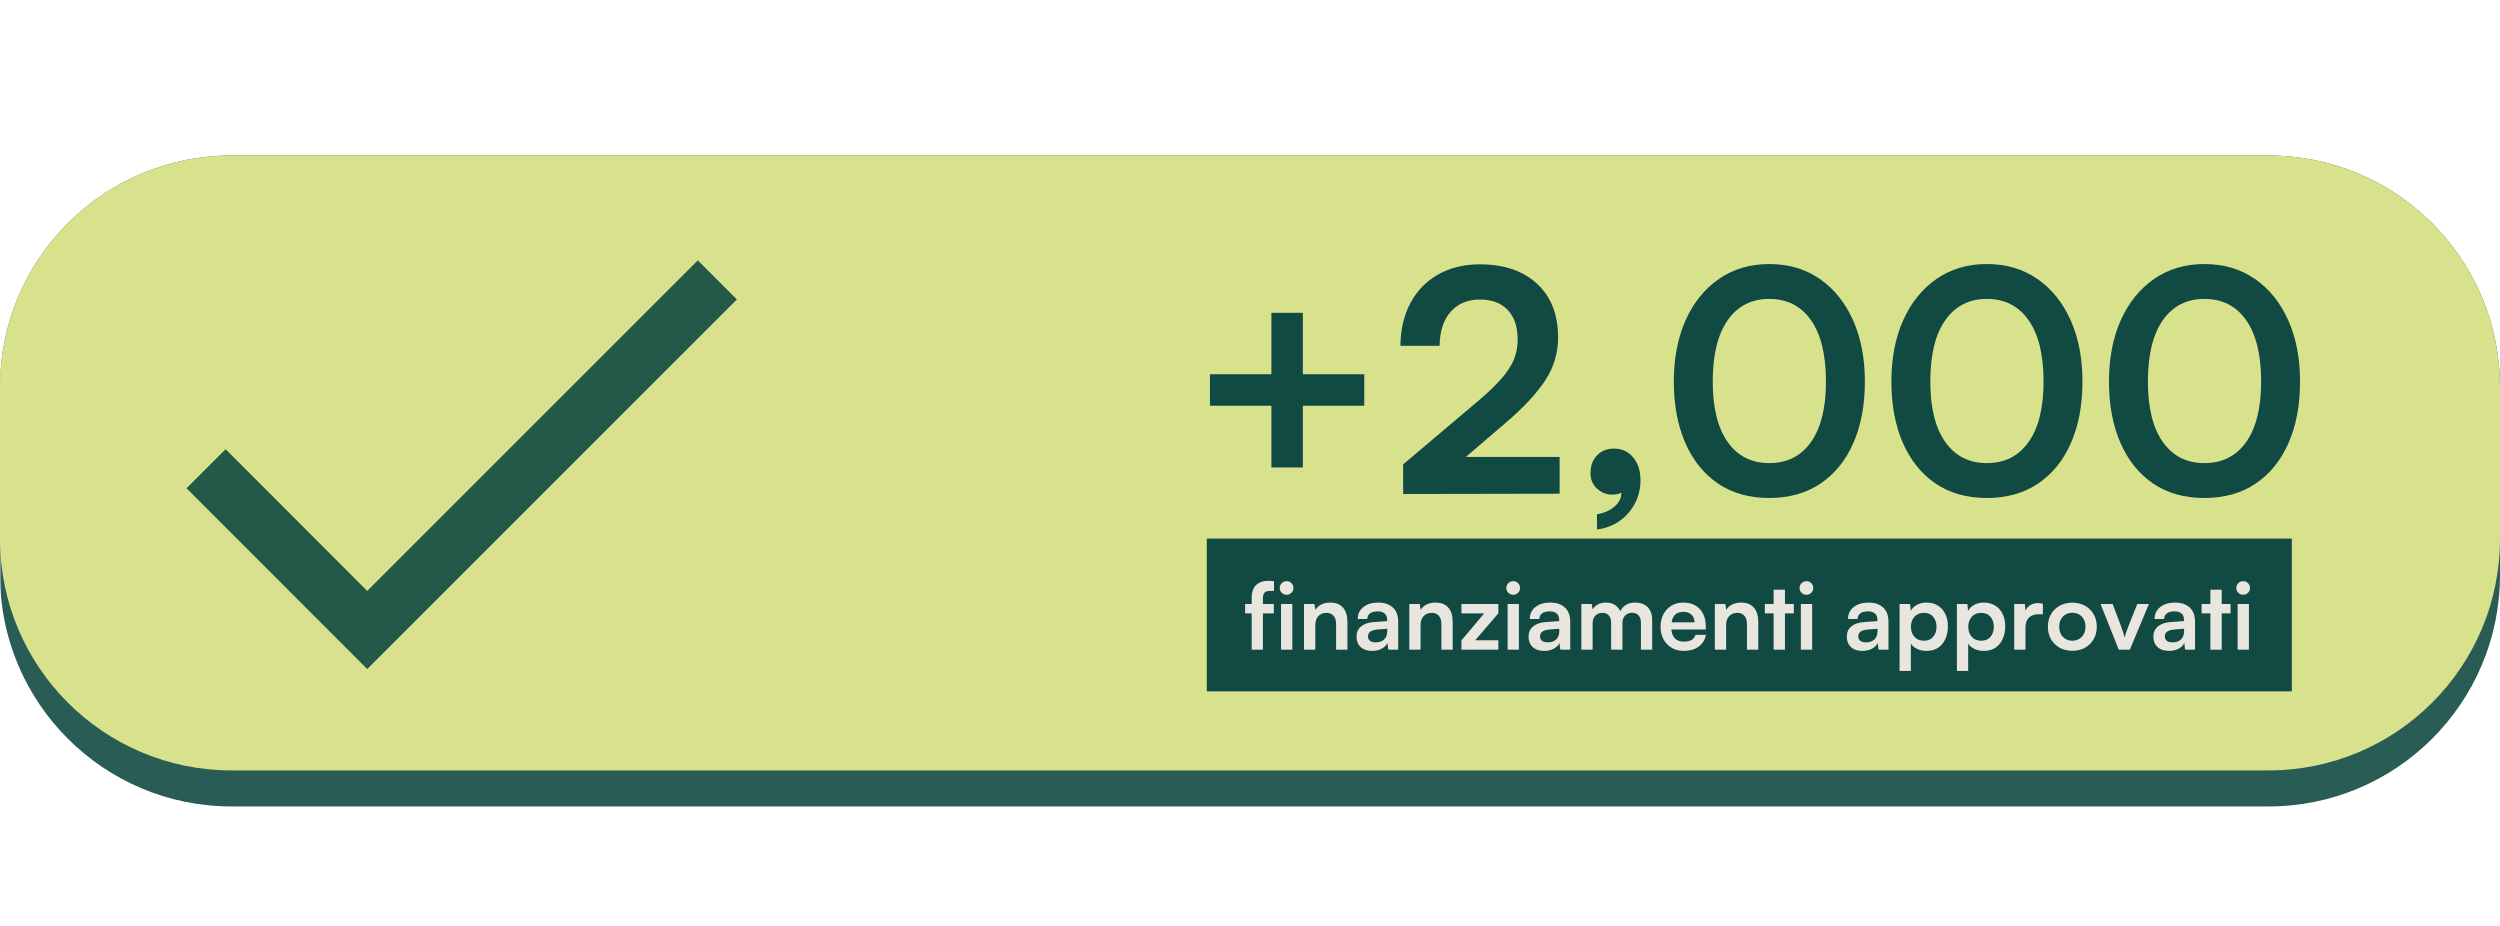 <svg xmlns="http://www.w3.org/2000/svg" xmlns:xlink="http://www.w3.org/1999/xlink" width="1080" zoomAndPan="magnify" viewBox="0 0 810 300" height="400" preserveAspectRatio="xMidYMid meet" version="1.0"><defs><filter x="0%" y="0%" width="100%" height="100%" id="d12aa5b051"><feColorMatrix values="0 0 0 0 1 0 0 0 0 1 0 0 0 0 1 0 0 0 1 0" color-interpolation-filters="sRGB"/></filter><g/><mask id="f39823f1b4"><g filter="url(#d12aa5b051)"><rect x="-81" width="972" fill="#000000" y="-30" height="360" fill-opacity="0.9"/></g></mask><clipPath id="f71a6d29bc"><path d="M 0 1.051 L 810 1.051 L 810 200.289 L 0 200.289 Z M 0 1.051 " clip-rule="nonzero"/></clipPath><clipPath id="f82e4bfe8e"><path d="M 75 1.051 L 735 1.051 C 776.422 1.051 810 34.629 810 76.051 L 810 125.289 C 810 166.711 776.422 200.289 735 200.289 L 75 200.289 C 33.578 200.289 0 166.711 0 125.289 L 0 76.051 C 0 34.629 33.578 1.051 75 1.051 Z M 75 1.051 " clip-rule="nonzero"/></clipPath><clipPath id="4c8d9d204d"><rect x="0" width="810" y="0" height="201"/></clipPath><mask id="7a23f10813"><g filter="url(#d12aa5b051)"><rect x="-81" width="972" fill="#000000" y="-30" height="360" fill-opacity="0.9"/></g></mask><clipPath id="2cf7fa7698"><path d="M 0 0.379 L 810 0.379 L 810 199.621 L 0 199.621 Z M 0 0.379 " clip-rule="nonzero"/></clipPath><clipPath id="ee8f3fc9e7"><path d="M 75 0.379 L 735 0.379 C 776.422 0.379 810 33.957 810 75.379 L 810 124.621 C 810 166.043 776.422 199.621 735 199.621 L 75 199.621 C 33.578 199.621 0 166.043 0 124.621 L 0 75.379 C 0 33.957 33.578 0.379 75 0.379 Z M 75 0.379 " clip-rule="nonzero"/></clipPath><clipPath id="0a2d30d2a9"><rect x="0" width="810" y="0" height="200"/></clipPath><clipPath id="d6c0b7262c"><path d="M 0 50.379 L 810 50.379 L 810 249.621 L 0 249.621 Z M 0 50.379 " clip-rule="nonzero"/></clipPath><clipPath id="38445b7a49"><path d="M 75 50.379 L 735 50.379 C 776.422 50.379 810 83.957 810 125.379 L 810 174.621 C 810 216.043 776.422 249.621 735 249.621 L 75 249.621 C 33.578 249.621 0 216.043 0 174.621 L 0 125.379 C 0 83.957 33.578 50.379 75 50.379 Z M 75 50.379 " clip-rule="nonzero"/></clipPath><mask id="2f3979be6f"><g filter="url(#d12aa5b051)"><rect x="-81" width="972" fill="#000000" y="-30" height="360" fill-opacity="0.9"/></g></mask><clipPath id="be61593f9f"><path d="M 1.355 2.379 L 179.855 2.379 L 179.855 135 L 1.355 135 Z M 1.355 2.379 " clip-rule="nonzero"/></clipPath><clipPath id="cb4716b509"><rect x="0" width="182" y="0" height="137"/></clipPath></defs><g mask="url(#f39823f1b4)"><g transform="matrix(1, 0, 0, 1, 0, 61)"><g clip-path="url(#4c8d9d204d)"><g clip-path="url(#f71a6d29bc)"><g clip-path="url(#f82e4bfe8e)"><path fill="#114a42" d="M 0 1.051 L 810.191 1.051 L 810.191 200.289 L 0 200.289 Z M 0 1.051 " fill-opacity="1" fill-rule="nonzero"/></g></g></g></g></g><g mask="url(#7a23f10813)"><g transform="matrix(1, 0, 0, 1, 0, 50)"><g clip-path="url(#0a2d30d2a9)"><g clip-path="url(#2cf7fa7698)"><g clip-path="url(#ee8f3fc9e7)"><path fill="#114a42" d="M 0 0.379 L 810.191 0.379 L 810.191 199.621 L 0 199.621 Z M 0 0.379 " fill-opacity="1" fill-rule="nonzero"/></g></g></g></g></g><g clip-path="url(#d6c0b7262c)"><g clip-path="url(#38445b7a49)"><path fill="#d8e28c" d="M 0 50.379 L 810.191 50.379 L 810.191 249.621 L 0 249.621 Z M 0 50.379 " fill-opacity="1" fill-rule="nonzero"/></g></g><g fill="#114a42" fill-opacity="1"><g transform="translate(384.025, 160.05)"><g><path d="M 8 -38.797 L 27.906 -38.797 L 27.906 -58.703 L 38.094 -58.703 L 38.094 -38.797 L 58 -38.797 L 58 -28.594 L 38.094 -28.594 L 38.094 -8.594 L 27.906 -8.594 L 27.906 -28.594 L 8 -28.594 Z M 8 -38.797 "/></g></g></g><g fill="#114a42" fill-opacity="1"><g transform="translate(450.022, 160.05)"><g><path d="M 55.297 -0.094 L 4.594 0 L 4.594 -9.594 L 28.5 -29.797 C 31.832 -32.598 34.445 -35.082 36.344 -37.25 C 38.25 -39.414 39.617 -41.5 40.453 -43.5 C 41.285 -45.5 41.703 -47.664 41.703 -50 C 41.703 -54.133 40.633 -57.332 38.5 -59.594 C 36.363 -61.863 33.363 -63 29.5 -63 C 25.5 -63 22.332 -61.68 20 -59.047 C 17.664 -56.41 16.469 -52.727 16.406 -48 L 3.703 -48 C 3.766 -53.332 4.863 -57.984 7 -61.953 C 9.133 -65.922 12.133 -68.988 16 -71.156 C 19.863 -73.32 24.363 -74.406 29.5 -74.406 C 37.301 -74.406 43.469 -72.301 48 -68.094 C 52.531 -63.895 54.797 -58.098 54.797 -50.703 C 54.797 -45.629 53.395 -40.977 50.594 -36.75 C 47.801 -32.52 43.633 -28.035 38.094 -23.297 L 24.906 -12 L 55.297 -12 Z M 55.297 -0.094 "/></g></g></g><g fill="#114a42" fill-opacity="1"><g transform="translate(508.92, 160.05)"><g><path d="M 22.594 -4.406 C 22.594 -1.664 21.977 0.848 20.75 3.141 C 19.52 5.441 17.852 7.328 15.75 8.797 C 13.645 10.266 11.227 11.164 8.5 11.5 L 8.5 6.594 C 10.77 6.195 12.656 5.363 14.156 4.094 C 15.656 2.832 16.406 1.332 16.406 -0.406 C 15.602 0 14.633 0.203 13.5 0.203 C 11.562 0.203 9.895 -0.445 8.5 -1.75 C 7.102 -3.051 6.406 -4.703 6.406 -6.703 C 6.406 -9.098 7.102 -11.031 8.5 -12.5 C 9.895 -13.969 11.727 -14.703 14 -14.703 C 16.531 -14.703 18.594 -13.766 20.188 -11.891 C 21.789 -10.023 22.594 -7.531 22.594 -4.406 Z M 22.594 -4.406 "/></g></g></g><g fill="#114a42" fill-opacity="1"><g transform="translate(538.019, 160.05)"><g><path d="M 4.297 -36.406 C 4.297 -44 5.578 -50.645 8.141 -56.344 C 10.711 -62.051 14.316 -66.504 18.953 -69.703 C 23.586 -72.898 29.004 -74.5 35.203 -74.5 C 41.461 -74.5 46.91 -72.898 51.547 -69.703 C 56.18 -66.504 59.781 -62.051 62.344 -56.344 C 64.914 -50.645 66.203 -44 66.203 -36.406 C 66.203 -28.863 64.969 -22.258 62.5 -16.594 C 60.031 -10.926 56.477 -6.523 51.844 -3.391 C 47.219 -0.266 41.672 1.297 35.203 1.297 C 28.734 1.297 23.195 -0.266 18.594 -3.391 C 14 -6.523 10.469 -10.926 8 -16.594 C 5.531 -22.258 4.297 -28.863 4.297 -36.406 Z M 16.906 -36.406 C 16.906 -27.938 18.52 -21.414 21.75 -16.844 C 24.977 -12.281 29.461 -10 35.203 -10 C 41.004 -10 45.52 -12.281 48.75 -16.844 C 51.977 -21.414 53.594 -27.938 53.594 -36.406 C 53.594 -45.07 51.977 -51.703 48.75 -56.297 C 45.52 -60.898 41.004 -63.203 35.203 -63.203 C 29.461 -63.203 24.977 -60.898 21.75 -56.297 C 18.52 -51.703 16.906 -45.07 16.906 -36.406 Z M 16.906 -36.406 "/></g></g></g><g fill="#114a42" fill-opacity="1"><g transform="translate(608.516, 160.05)"><g><path d="M 4.297 -36.406 C 4.297 -44 5.578 -50.645 8.141 -56.344 C 10.711 -62.051 14.316 -66.504 18.953 -69.703 C 23.586 -72.898 29.004 -74.5 35.203 -74.5 C 41.461 -74.5 46.91 -72.898 51.547 -69.703 C 56.18 -66.504 59.781 -62.051 62.344 -56.344 C 64.914 -50.645 66.203 -44 66.203 -36.406 C 66.203 -28.863 64.969 -22.258 62.5 -16.594 C 60.031 -10.926 56.477 -6.523 51.844 -3.391 C 47.219 -0.266 41.672 1.297 35.203 1.297 C 28.734 1.297 23.195 -0.266 18.594 -3.391 C 14 -6.523 10.469 -10.926 8 -16.594 C 5.531 -22.258 4.297 -28.863 4.297 -36.406 Z M 16.906 -36.406 C 16.906 -27.938 18.52 -21.414 21.75 -16.844 C 24.977 -12.281 29.461 -10 35.203 -10 C 41.004 -10 45.52 -12.281 48.75 -16.844 C 51.977 -21.414 53.594 -27.938 53.594 -36.406 C 53.594 -45.07 51.977 -51.703 48.75 -56.297 C 45.52 -60.898 41.004 -63.203 35.203 -63.203 C 29.461 -63.203 24.977 -60.898 21.75 -56.297 C 18.52 -51.703 16.906 -45.07 16.906 -36.406 Z M 16.906 -36.406 "/></g></g></g><g fill="#114a42" fill-opacity="1"><g transform="translate(679.013, 160.05)"><g><path d="M 4.297 -36.406 C 4.297 -44 5.578 -50.645 8.141 -56.344 C 10.711 -62.051 14.316 -66.504 18.953 -69.703 C 23.586 -72.898 29.004 -74.5 35.203 -74.5 C 41.461 -74.5 46.91 -72.898 51.547 -69.703 C 56.18 -66.504 59.781 -62.051 62.344 -56.344 C 64.914 -50.645 66.203 -44 66.203 -36.406 C 66.203 -28.863 64.969 -22.258 62.5 -16.594 C 60.031 -10.926 56.477 -6.523 51.844 -3.391 C 47.219 -0.266 41.672 1.297 35.203 1.297 C 28.734 1.297 23.195 -0.266 18.594 -3.391 C 14 -6.523 10.469 -10.926 8 -16.594 C 5.531 -22.258 4.297 -28.863 4.297 -36.406 Z M 16.906 -36.406 C 16.906 -27.938 18.52 -21.414 21.75 -16.844 C 24.977 -12.281 29.461 -10 35.203 -10 C 41.004 -10 45.52 -12.281 48.75 -16.844 C 51.977 -21.414 53.594 -27.938 53.594 -36.406 C 53.594 -45.07 51.977 -51.703 48.75 -56.297 C 45.52 -60.898 41.004 -63.203 35.203 -63.203 C 29.461 -63.203 24.977 -60.898 21.75 -56.297 C 18.52 -51.703 16.906 -45.07 16.906 -36.406 Z M 16.906 -36.406 "/></g></g></g><path fill="#114a42" d="M 391 174.5 L 742.551 174.5 L 742.551 224 L 391 224 L 391 174.5 " fill-opacity="1" fill-rule="nonzero"/><g fill="#e9e6df" fill-opacity="1"><g transform="translate(402.999, 210.5)"><g><path d="M 0.422 -14.812 L 2.547 -14.812 L 2.547 -16.625 C 2.547 -18.645 3.035 -20.098 4.016 -20.984 C 4.992 -21.867 6.285 -22.312 7.891 -22.312 C 8.172 -22.312 8.473 -22.301 8.797 -22.281 C 9.129 -22.27 9.457 -22.234 9.781 -22.172 L 9.781 -19.047 L 8.484 -19.047 C 7.566 -19.047 6.953 -18.828 6.641 -18.391 C 6.336 -17.953 6.188 -17.363 6.188 -16.625 L 6.188 -14.812 L 9.719 -14.812 L 9.719 -11.766 L 6.188 -11.766 L 6.188 0 L 2.547 0 L 2.547 -11.766 L 0.422 -11.766 Z M 0.422 -14.812 "/></g></g></g><g fill="#e9e6df" fill-opacity="1"><g transform="translate(413.169, 210.5)"><g><path d="M 3.719 -17.797 C 3.102 -17.797 2.57 -18.008 2.125 -18.438 C 1.688 -18.863 1.469 -19.391 1.469 -20.016 C 1.469 -20.629 1.688 -21.145 2.125 -21.562 C 2.57 -21.988 3.102 -22.203 3.719 -22.203 C 4.32 -22.203 4.836 -21.988 5.266 -21.562 C 5.691 -21.145 5.906 -20.629 5.906 -20.016 C 5.906 -19.391 5.691 -18.863 5.266 -18.438 C 4.836 -18.008 4.32 -17.797 3.719 -17.797 Z M 1.891 0 L 1.891 -14.812 L 5.547 -14.812 L 5.547 0 Z M 1.891 0 "/></g></g></g><g fill="#e9e6df" fill-opacity="1"><g transform="translate(420.609, 210.5)"><g><path d="M 5.547 0 L 1.891 0 L 1.891 -14.812 L 5.281 -14.812 L 5.578 -12.906 C 6.035 -13.664 6.688 -14.25 7.531 -14.656 C 8.383 -15.062 9.312 -15.266 10.312 -15.266 C 12.176 -15.266 13.582 -14.719 14.531 -13.625 C 15.477 -12.539 15.953 -11.039 15.953 -9.125 L 15.953 0 L 12.297 0 L 12.297 -8.25 C 12.297 -9.488 12.008 -10.41 11.438 -11.016 C 10.875 -11.629 10.125 -11.938 9.188 -11.938 C 8.062 -11.938 7.172 -11.578 6.516 -10.859 C 5.867 -10.141 5.547 -9.18 5.547 -7.984 Z M 5.547 0 "/></g></g></g><g fill="#e9e6df" fill-opacity="1"><g transform="translate(438.279, 210.5)"><g><path d="M 6.297 0.391 C 4.723 0.391 3.484 -0.023 2.578 -0.859 C 1.68 -1.703 1.234 -2.828 1.234 -4.234 C 1.234 -5.586 1.707 -6.676 2.656 -7.5 C 3.602 -8.32 4.957 -8.801 6.719 -8.938 L 11.156 -9.266 L 11.156 -9.594 C 11.156 -10.594 10.879 -11.312 10.328 -11.75 C 9.785 -12.195 9.039 -12.422 8.094 -12.422 C 7.02 -12.422 6.191 -12.203 5.609 -11.766 C 5.023 -11.336 4.734 -10.734 4.734 -9.953 L 1.625 -9.953 C 1.625 -11.555 2.234 -12.844 3.453 -13.812 C 4.672 -14.781 6.281 -15.266 8.281 -15.266 C 10.281 -15.266 11.852 -14.734 13 -13.672 C 14.156 -12.617 14.734 -11.062 14.734 -9 L 14.734 0 L 11.516 0 L 11.25 -2.188 C 10.926 -1.426 10.312 -0.805 9.406 -0.328 C 8.5 0.148 7.461 0.391 6.297 0.391 Z M 7.5 -2.375 C 8.625 -2.375 9.52 -2.691 10.188 -3.328 C 10.852 -3.973 11.188 -4.863 11.188 -6 L 11.188 -6.781 L 8.094 -6.547 C 6.957 -6.441 6.148 -6.203 5.672 -5.828 C 5.191 -5.461 4.953 -4.977 4.953 -4.375 C 4.953 -3.039 5.801 -2.375 7.5 -2.375 Z M 7.5 -2.375 "/></g></g></g><g fill="#e9e6df" fill-opacity="1"><g transform="translate(454.719, 210.5)"><g><path d="M 5.547 0 L 1.891 0 L 1.891 -14.812 L 5.281 -14.812 L 5.578 -12.906 C 6.035 -13.664 6.688 -14.25 7.531 -14.656 C 8.383 -15.062 9.312 -15.266 10.312 -15.266 C 12.176 -15.266 13.582 -14.719 14.531 -13.625 C 15.477 -12.539 15.953 -11.039 15.953 -9.125 L 15.953 0 L 12.297 0 L 12.297 -8.25 C 12.297 -9.488 12.008 -10.41 11.438 -11.016 C 10.875 -11.629 10.125 -11.938 9.188 -11.938 C 8.062 -11.938 7.172 -11.578 6.516 -10.859 C 5.867 -10.141 5.547 -9.18 5.547 -7.984 Z M 5.547 0 "/></g></g></g><g fill="#e9e6df" fill-opacity="1"><g transform="translate(472.389, 210.5)"><g><path d="M 13.078 0 L 1.109 0 L 1.109 -3 L 8.484 -11.766 L 1.109 -11.766 L 1.109 -14.812 L 13.078 -14.812 L 13.078 -11.797 L 5.578 -3.062 L 13.078 -3.062 Z M 13.078 0 "/></g></g></g><g fill="#e9e6df" fill-opacity="1"><g transform="translate(486.579, 210.5)"><g><path d="M 3.719 -17.797 C 3.102 -17.797 2.57 -18.008 2.125 -18.438 C 1.688 -18.863 1.469 -19.391 1.469 -20.016 C 1.469 -20.629 1.688 -21.145 2.125 -21.562 C 2.57 -21.988 3.102 -22.203 3.719 -22.203 C 4.32 -22.203 4.836 -21.988 5.266 -21.562 C 5.691 -21.145 5.906 -20.629 5.906 -20.016 C 5.906 -19.391 5.691 -18.863 5.266 -18.438 C 4.836 -18.008 4.32 -17.797 3.719 -17.797 Z M 1.891 0 L 1.891 -14.812 L 5.547 -14.812 L 5.547 0 Z M 1.891 0 "/></g></g></g><g fill="#e9e6df" fill-opacity="1"><g transform="translate(494.019, 210.5)"><g><path d="M 6.297 0.391 C 4.723 0.391 3.484 -0.023 2.578 -0.859 C 1.68 -1.703 1.234 -2.828 1.234 -4.234 C 1.234 -5.586 1.707 -6.676 2.656 -7.5 C 3.602 -8.32 4.957 -8.801 6.719 -8.938 L 11.156 -9.266 L 11.156 -9.594 C 11.156 -10.594 10.879 -11.312 10.328 -11.75 C 9.785 -12.195 9.039 -12.422 8.094 -12.422 C 7.02 -12.422 6.191 -12.203 5.609 -11.766 C 5.023 -11.336 4.734 -10.734 4.734 -9.953 L 1.625 -9.953 C 1.625 -11.555 2.234 -12.844 3.453 -13.812 C 4.672 -14.781 6.281 -15.266 8.281 -15.266 C 10.281 -15.266 11.852 -14.734 13 -13.672 C 14.156 -12.617 14.734 -11.062 14.734 -9 L 14.734 0 L 11.516 0 L 11.25 -2.188 C 10.926 -1.426 10.312 -0.805 9.406 -0.328 C 8.5 0.148 7.461 0.391 6.297 0.391 Z M 7.5 -2.375 C 8.625 -2.375 9.52 -2.691 10.188 -3.328 C 10.852 -3.973 11.188 -4.863 11.188 -6 L 11.188 -6.781 L 8.094 -6.547 C 6.957 -6.441 6.148 -6.203 5.672 -5.828 C 5.191 -5.461 4.953 -4.977 4.953 -4.375 C 4.953 -3.039 5.801 -2.375 7.5 -2.375 Z M 7.5 -2.375 "/></g></g></g><g fill="#e9e6df" fill-opacity="1"><g transform="translate(510.459, 210.5)"><g><path d="M 5.547 0 L 1.891 0 L 1.891 -14.812 L 5.25 -14.812 L 5.547 -13.078 C 5.93 -13.703 6.492 -14.223 7.234 -14.641 C 7.973 -15.055 8.875 -15.266 9.938 -15.266 C 11.051 -15.266 12 -15.008 12.781 -14.5 C 13.562 -13.988 14.141 -13.305 14.516 -12.453 C 14.898 -13.305 15.504 -13.988 16.328 -14.5 C 17.16 -15.008 18.141 -15.266 19.266 -15.266 C 21.055 -15.266 22.43 -14.766 23.391 -13.766 C 24.359 -12.766 24.844 -11.406 24.844 -9.688 L 24.844 0 L 21.203 0 L 21.203 -8.734 C 21.203 -9.785 20.941 -10.586 20.422 -11.141 C 19.91 -11.691 19.211 -11.969 18.328 -11.969 C 17.453 -11.969 16.711 -11.676 16.109 -11.094 C 15.504 -10.52 15.203 -9.625 15.203 -8.406 L 15.203 0 L 11.547 0 L 11.547 -8.766 C 11.547 -9.797 11.289 -10.582 10.781 -11.125 C 10.27 -11.664 9.578 -11.938 8.703 -11.938 C 7.836 -11.938 7.094 -11.645 6.469 -11.062 C 5.852 -10.488 5.547 -9.602 5.547 -8.406 Z M 5.547 0 "/></g></g></g><g fill="#e9e6df" fill-opacity="1"><g transform="translate(537.009, 210.5)"><g><path d="M 8.516 0.391 C 7.055 0.391 5.758 0.062 4.625 -0.594 C 3.5 -1.258 2.613 -2.18 1.969 -3.359 C 1.332 -4.535 1.016 -5.883 1.016 -7.406 C 1.016 -8.969 1.328 -10.336 1.953 -11.516 C 2.586 -12.703 3.457 -13.625 4.562 -14.281 C 5.676 -14.938 6.957 -15.266 8.406 -15.266 C 9.883 -15.266 11.164 -14.953 12.25 -14.328 C 13.344 -13.711 14.18 -12.832 14.766 -11.688 C 15.359 -10.551 15.656 -9.219 15.656 -7.688 L 15.656 -6.562 L 4.5 -6.547 C 4.781 -3.922 6.141 -2.609 8.578 -2.609 C 10.641 -2.609 11.891 -3.336 12.328 -4.797 L 15.719 -4.797 C 15.395 -3.18 14.598 -1.91 13.328 -0.984 C 12.066 -0.066 10.461 0.391 8.516 0.391 Z M 8.438 -12.266 C 6.227 -12.266 4.945 -11.133 4.594 -8.875 L 12.031 -8.875 C 12.031 -9.895 11.703 -10.711 11.047 -11.328 C 10.398 -11.953 9.531 -12.266 8.438 -12.266 Z M 8.438 -12.266 "/></g></g></g><g fill="#e9e6df" fill-opacity="1"><g transform="translate(553.719, 210.5)"><g><path d="M 5.547 0 L 1.891 0 L 1.891 -14.812 L 5.281 -14.812 L 5.578 -12.906 C 6.035 -13.664 6.688 -14.25 7.531 -14.656 C 8.383 -15.062 9.312 -15.266 10.312 -15.266 C 12.176 -15.266 13.582 -14.719 14.531 -13.625 C 15.477 -12.539 15.953 -11.039 15.953 -9.125 L 15.953 0 L 12.297 0 L 12.297 -8.25 C 12.297 -9.488 12.008 -10.41 11.438 -11.016 C 10.875 -11.629 10.125 -11.938 9.188 -11.938 C 8.062 -11.938 7.172 -11.578 6.516 -10.859 C 5.867 -10.141 5.547 -9.18 5.547 -7.984 Z M 5.547 0 "/></g></g></g><g fill="#e9e6df" fill-opacity="1"><g transform="translate(571.389, 210.5)"><g><path d="M 6.938 0 L 3.266 0 L 3.266 -11.766 L 0.422 -11.766 L 0.422 -14.812 L 3.266 -14.812 L 3.266 -19.438 L 6.938 -19.438 L 6.938 -14.812 L 9.812 -14.812 L 9.812 -11.766 L 6.938 -11.766 Z M 6.938 0 "/></g></g></g><g fill="#e9e6df" fill-opacity="1"><g transform="translate(581.589, 210.5)"><g><path d="M 3.719 -17.797 C 3.102 -17.797 2.57 -18.008 2.125 -18.438 C 1.688 -18.863 1.469 -19.391 1.469 -20.016 C 1.469 -20.629 1.688 -21.145 2.125 -21.562 C 2.57 -21.988 3.102 -22.203 3.719 -22.203 C 4.32 -22.203 4.836 -21.988 5.266 -21.562 C 5.691 -21.145 5.906 -20.629 5.906 -20.016 C 5.906 -19.391 5.691 -18.863 5.266 -18.438 C 4.836 -18.008 4.32 -17.797 3.719 -17.797 Z M 1.891 0 L 1.891 -14.812 L 5.547 -14.812 L 5.547 0 Z M 1.891 0 "/></g></g></g><g fill="#e9e6df" fill-opacity="1"><g transform="translate(589.029, 210.5)"><g/></g></g><g fill="#e9e6df" fill-opacity="1"><g transform="translate(597.129, 210.5)"><g><path d="M 6.297 0.391 C 4.723 0.391 3.484 -0.023 2.578 -0.859 C 1.68 -1.703 1.234 -2.828 1.234 -4.234 C 1.234 -5.586 1.707 -6.676 2.656 -7.5 C 3.602 -8.32 4.957 -8.801 6.719 -8.938 L 11.156 -9.266 L 11.156 -9.594 C 11.156 -10.594 10.879 -11.312 10.328 -11.75 C 9.785 -12.195 9.039 -12.422 8.094 -12.422 C 7.02 -12.422 6.191 -12.203 5.609 -11.766 C 5.023 -11.336 4.734 -10.734 4.734 -9.953 L 1.625 -9.953 C 1.625 -11.555 2.234 -12.844 3.453 -13.812 C 4.672 -14.781 6.281 -15.266 8.281 -15.266 C 10.281 -15.266 11.852 -14.734 13 -13.672 C 14.156 -12.617 14.734 -11.062 14.734 -9 L 14.734 0 L 11.516 0 L 11.25 -2.188 C 10.926 -1.426 10.312 -0.805 9.406 -0.328 C 8.5 0.148 7.461 0.391 6.297 0.391 Z M 7.5 -2.375 C 8.625 -2.375 9.52 -2.691 10.188 -3.328 C 10.852 -3.973 11.188 -4.863 11.188 -6 L 11.188 -6.781 L 8.094 -6.547 C 6.957 -6.441 6.148 -6.203 5.672 -5.828 C 5.191 -5.461 4.953 -4.977 4.953 -4.375 C 4.953 -3.039 5.801 -2.375 7.5 -2.375 Z M 7.5 -2.375 "/></g></g></g><g fill="#e9e6df" fill-opacity="1"><g transform="translate(613.569, 210.5)"><g><path d="M 1.891 6.875 L 1.891 -14.812 L 5.281 -14.812 L 5.516 -12.562 C 5.973 -13.426 6.656 -14.094 7.562 -14.562 C 8.477 -15.031 9.5 -15.266 10.625 -15.266 C 12.02 -15.266 13.234 -14.945 14.266 -14.312 C 15.297 -13.688 16.098 -12.801 16.672 -11.656 C 17.254 -10.508 17.547 -9.156 17.547 -7.594 C 17.547 -6.051 17.273 -4.68 16.734 -3.484 C 16.203 -2.285 15.422 -1.336 14.391 -0.641 C 13.359 0.047 12.102 0.391 10.625 0.391 C 9.52 0.391 8.508 0.18 7.594 -0.234 C 6.688 -0.66 6.004 -1.242 5.547 -1.984 L 5.547 6.875 Z M 5.578 -7.406 C 5.578 -6.07 5.957 -4.988 6.719 -4.156 C 7.477 -3.32 8.488 -2.906 9.75 -2.906 C 11.051 -2.906 12.062 -3.328 12.781 -4.172 C 13.5 -5.016 13.859 -6.094 13.859 -7.406 C 13.859 -8.727 13.5 -9.812 12.781 -10.656 C 12.062 -11.508 11.051 -11.938 9.75 -11.938 C 8.488 -11.938 7.477 -11.516 6.719 -10.672 C 5.957 -9.836 5.578 -8.75 5.578 -7.406 Z M 5.578 -7.406 "/></g></g></g><g fill="#e9e6df" fill-opacity="1"><g transform="translate(632.139, 210.5)"><g><path d="M 1.891 6.875 L 1.891 -14.812 L 5.281 -14.812 L 5.516 -12.562 C 5.973 -13.426 6.656 -14.094 7.562 -14.562 C 8.477 -15.031 9.5 -15.266 10.625 -15.266 C 12.02 -15.266 13.234 -14.945 14.266 -14.312 C 15.297 -13.688 16.098 -12.801 16.672 -11.656 C 17.254 -10.508 17.547 -9.156 17.547 -7.594 C 17.547 -6.051 17.273 -4.68 16.734 -3.484 C 16.203 -2.285 15.422 -1.336 14.391 -0.641 C 13.359 0.047 12.102 0.391 10.625 0.391 C 9.52 0.391 8.508 0.18 7.594 -0.234 C 6.688 -0.66 6.004 -1.242 5.547 -1.984 L 5.547 6.875 Z M 5.578 -7.406 C 5.578 -6.07 5.957 -4.988 6.719 -4.156 C 7.477 -3.32 8.488 -2.906 9.75 -2.906 C 11.051 -2.906 12.062 -3.328 12.781 -4.172 C 13.5 -5.016 13.859 -6.094 13.859 -7.406 C 13.859 -8.727 13.5 -9.812 12.781 -10.656 C 12.062 -11.508 11.051 -11.938 9.75 -11.938 C 8.488 -11.938 7.477 -11.516 6.719 -10.672 C 5.957 -9.836 5.578 -8.75 5.578 -7.406 Z M 5.578 -7.406 "/></g></g></g><g fill="#e9e6df" fill-opacity="1"><g transform="translate(650.709, 210.5)"><g><path d="M 11.188 -14.875 L 11.188 -11.484 L 9.844 -11.484 C 8.52 -11.484 7.473 -11.129 6.703 -10.422 C 5.93 -9.711 5.547 -8.641 5.547 -7.203 L 5.547 0 L 1.891 0 L 1.891 -14.797 L 5.344 -14.797 L 5.547 -12.625 C 5.867 -13.363 6.375 -13.957 7.062 -14.406 C 7.75 -14.863 8.582 -15.094 9.562 -15.094 C 10.082 -15.094 10.625 -15.02 11.188 -14.875 Z M 11.188 -14.875 "/></g></g></g><g fill="#e9e6df" fill-opacity="1"><g transform="translate(662.498, 210.5)"><g><path d="M 1.016 -7.438 C 1.016 -8.977 1.352 -10.332 2.031 -11.5 C 2.719 -12.676 3.66 -13.594 4.859 -14.25 C 6.055 -14.906 7.414 -15.234 8.938 -15.234 C 10.477 -15.234 11.844 -14.906 13.031 -14.25 C 14.219 -13.594 15.148 -12.676 15.828 -11.5 C 16.516 -10.332 16.859 -8.977 16.859 -7.438 C 16.859 -5.895 16.516 -4.539 15.828 -3.375 C 15.148 -2.207 14.219 -1.289 13.031 -0.625 C 11.844 0.031 10.477 0.359 8.938 0.359 C 7.414 0.359 6.055 0.031 4.859 -0.625 C 3.66 -1.289 2.719 -2.207 2.031 -3.375 C 1.352 -4.539 1.016 -5.895 1.016 -7.438 Z M 4.688 -7.438 C 4.688 -6.102 5.078 -5.016 5.859 -4.172 C 6.648 -3.328 7.676 -2.906 8.938 -2.906 C 10.195 -2.906 11.223 -3.328 12.016 -4.172 C 12.805 -5.016 13.203 -6.102 13.203 -7.438 C 13.203 -8.801 12.805 -9.895 12.016 -10.719 C 11.223 -11.551 10.195 -11.969 8.938 -11.969 C 7.676 -11.969 6.648 -11.551 5.859 -10.719 C 5.078 -9.895 4.688 -8.801 4.688 -7.438 Z M 4.688 -7.438 "/></g></g></g><g fill="#e9e6df" fill-opacity="1"><g transform="translate(680.378, 210.5)"><g><path d="M 6.094 0 L 0.203 -14.812 L 4.109 -14.812 L 6.688 -8.016 C 7.008 -7.129 7.289 -6.32 7.531 -5.594 C 7.77 -4.863 7.93 -4.301 8.016 -3.906 C 8.109 -4.363 8.281 -4.961 8.531 -5.703 C 8.781 -6.441 9.066 -7.211 9.391 -8.016 L 12.094 -14.812 L 15.875 -14.812 L 9.688 0 Z M 6.094 0 "/></g></g></g><g fill="#e9e6df" fill-opacity="1"><g transform="translate(696.458, 210.5)"><g><path d="M 6.297 0.391 C 4.723 0.391 3.484 -0.023 2.578 -0.859 C 1.68 -1.703 1.234 -2.828 1.234 -4.234 C 1.234 -5.586 1.707 -6.676 2.656 -7.5 C 3.602 -8.32 4.957 -8.801 6.719 -8.938 L 11.156 -9.266 L 11.156 -9.594 C 11.156 -10.594 10.879 -11.312 10.328 -11.75 C 9.785 -12.195 9.039 -12.422 8.094 -12.422 C 7.02 -12.422 6.191 -12.203 5.609 -11.766 C 5.023 -11.336 4.734 -10.734 4.734 -9.953 L 1.625 -9.953 C 1.625 -11.555 2.234 -12.844 3.453 -13.812 C 4.672 -14.781 6.281 -15.266 8.281 -15.266 C 10.281 -15.266 11.852 -14.734 13 -13.672 C 14.156 -12.617 14.734 -11.062 14.734 -9 L 14.734 0 L 11.516 0 L 11.25 -2.188 C 10.926 -1.426 10.312 -0.805 9.406 -0.328 C 8.5 0.148 7.461 0.391 6.297 0.391 Z M 7.5 -2.375 C 8.625 -2.375 9.52 -2.691 10.188 -3.328 C 10.852 -3.973 11.188 -4.863 11.188 -6 L 11.188 -6.781 L 8.094 -6.547 C 6.957 -6.441 6.148 -6.203 5.672 -5.828 C 5.191 -5.461 4.953 -4.977 4.953 -4.375 C 4.953 -3.039 5.801 -2.375 7.5 -2.375 Z M 7.5 -2.375 "/></g></g></g><g fill="#e9e6df" fill-opacity="1"><g transform="translate(712.898, 210.5)"><g><path d="M 6.938 0 L 3.266 0 L 3.266 -11.766 L 0.422 -11.766 L 0.422 -14.812 L 3.266 -14.812 L 3.266 -19.438 L 6.938 -19.438 L 6.938 -14.812 L 9.812 -14.812 L 9.812 -11.766 L 6.938 -11.766 Z M 6.938 0 "/></g></g></g><g fill="#e9e6df" fill-opacity="1"><g transform="translate(723.098, 210.5)"><g><path d="M 3.719 -17.797 C 3.102 -17.797 2.57 -18.008 2.125 -18.438 C 1.688 -18.863 1.469 -19.391 1.469 -20.016 C 1.469 -20.629 1.688 -21.145 2.125 -21.562 C 2.57 -21.988 3.102 -22.203 3.719 -22.203 C 4.32 -22.203 4.836 -21.988 5.266 -21.562 C 5.691 -21.145 5.906 -20.629 5.906 -20.016 C 5.906 -19.391 5.691 -18.863 5.266 -18.438 C 4.836 -18.008 4.32 -17.797 3.719 -17.797 Z M 1.891 0 L 1.891 -14.812 L 5.547 -14.812 L 5.547 0 Z M 1.891 0 "/></g></g></g><g mask="url(#2f3979be6f)"><g transform="matrix(1, 0, 0, 1, 59, 82)"><g clip-path="url(#cb4716b509)"><g clip-path="url(#be61593f9f)"><path fill="#114a42" d="M 59.977 134.773 L 1.434 76.203 L 14.094 63.543 L 59.977 109.453 L 167.09 2.367 L 179.75 15.027 Z M 59.977 134.773 " fill-opacity="1" fill-rule="nonzero"/></g></g></g></g></svg>